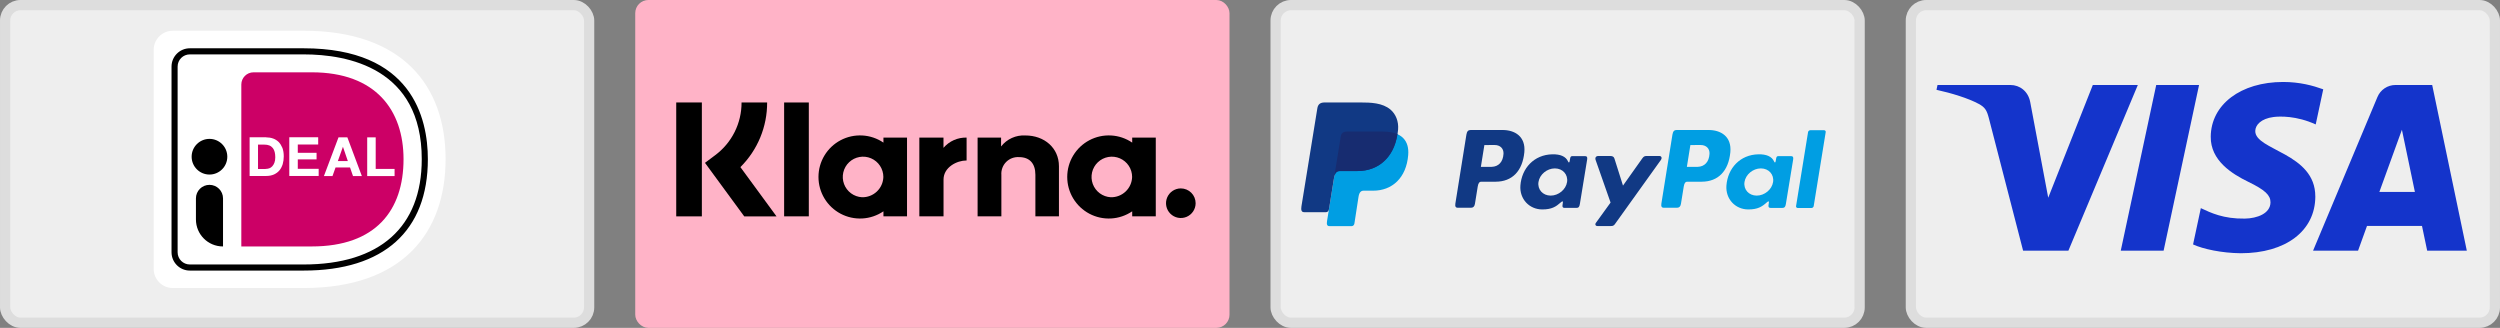 <svg width="244" height="32" viewBox="0 0 244 32" fill="none" xmlns="http://www.w3.org/2000/svg">
<rect x="0" y="0" width="244" height="32" fill="#808080" stroke="none"/>
<rect x="0.5" y="0.5" width="57" height="31" rx="1.5" fill="#EEEEEE" stroke="#DDDDDD"/>
<g clip-path="url(#clip0_309_884)">
<path d="M15 4.861V26.25C15 27.274 15.838 28.111 16.861 28.111H29.641C39.302 28.111 43.49 22.704 43.49 15.528C43.49 8.389 39.302 3 29.641 3H16.861C15.838 3 15 3.838 15 4.861Z" fill="white"/>
<path d="M23.553 8.249V24.053H30.432C36.677 24.053 39.385 20.526 39.385 15.537C39.385 10.762 36.677 7.058 30.432 7.058H24.745C24.084 7.058 23.553 7.598 23.553 8.249Z" fill="#CC0066"/>
<path d="M29.641 26.408H18.527C17.541 26.408 16.741 25.608 16.741 24.621V6.5C16.741 5.513 17.541 4.713 18.527 4.713H29.641C40.186 4.713 41.759 11.498 41.759 15.537C41.759 22.546 37.45 26.408 29.641 26.408ZM18.527 5.308C17.867 5.308 17.336 5.839 17.336 6.5V24.621C17.336 25.282 17.867 25.813 18.527 25.813H29.641C37.068 25.813 41.163 22.164 41.163 15.537C41.163 6.639 33.941 5.308 29.641 5.308H18.527Z" fill="black"/>
<path d="M25.974 13.406C26.215 13.406 26.439 13.443 26.653 13.518C26.867 13.592 27.044 13.713 27.202 13.862C27.351 14.02 27.472 14.216 27.565 14.439C27.649 14.672 27.695 14.941 27.695 15.258C27.695 15.537 27.658 15.789 27.593 16.021C27.518 16.254 27.416 16.459 27.276 16.626C27.137 16.794 26.96 16.924 26.746 17.026C26.532 17.119 26.281 17.175 25.992 17.175H24.363V13.396H25.974V13.406ZM25.918 16.486C26.039 16.486 26.15 16.468 26.271 16.431C26.383 16.393 26.485 16.328 26.569 16.235C26.653 16.142 26.727 16.03 26.783 15.882C26.839 15.733 26.867 15.565 26.867 15.351C26.867 15.165 26.848 14.988 26.811 14.839C26.774 14.69 26.709 14.551 26.625 14.448C26.541 14.346 26.43 14.253 26.29 14.197C26.15 14.141 25.983 14.113 25.778 14.113H25.182V16.496H25.918V16.486Z" fill="white"/>
<path d="M31.055 13.406V14.104H29.064V14.914H30.897V15.556H29.064V16.477H31.102V17.175H28.235V13.396H31.055V13.406Z" fill="white"/>
<path d="M33.903 13.406L35.318 17.185H34.453L34.164 16.347H32.749L32.451 17.185H31.614L33.038 13.406H33.903ZM33.95 15.723L33.475 14.336H33.466L32.973 15.723H33.95Z" fill="white"/>
<path d="M36.668 13.406V16.486H38.511V17.185H35.839V13.406H36.668Z" fill="white"/>
<path d="M20.445 17.036C21.406 17.036 22.185 16.256 22.185 15.295C22.185 14.334 21.406 13.555 20.445 13.555C19.484 13.555 18.704 14.334 18.704 15.295C18.704 16.256 19.484 17.036 20.445 17.036Z" fill="black"/>
<path d="M21.757 24.053C20.296 24.053 19.123 22.871 19.123 21.419V19.362C19.123 18.636 19.709 18.041 20.445 18.041C21.171 18.041 21.767 18.627 21.767 19.362V24.053H21.757Z" fill="black"/>
</g>
<rect x="124.5" y="0.5" width="57" height="31" rx="1.5" fill="#EEEEEE" stroke="#DDDDDD"/>
<g clip-path="url(#clip1_309_884)">
<path fill-rule="evenodd" clip-rule="evenodd" d="M131.467 12.841H134.965C136.844 12.841 137.551 13.766 137.441 15.126C137.261 17.37 135.867 18.611 134.017 18.611H133.083C132.83 18.611 132.659 18.775 132.59 19.218L132.194 21.792C132.168 21.959 132.078 22.056 131.942 22.069H129.744C129.537 22.069 129.464 21.915 129.518 21.582L130.859 13.329C130.911 12.998 131.097 12.841 131.467 12.841Z" fill="#009EE3"/>
<path fill-rule="evenodd" clip-rule="evenodd" d="M146.655 12.688C147.835 12.688 148.924 13.311 148.775 14.864C148.594 16.709 147.579 17.73 145.976 17.735H144.575C144.374 17.735 144.276 17.894 144.224 18.222L143.953 19.898C143.912 20.151 143.779 20.276 143.582 20.276H142.279C142.071 20.276 141.999 20.147 142.045 19.858L143.12 13.141C143.174 12.811 143.301 12.688 143.533 12.688H146.652H146.655ZM144.533 16.284H145.594C146.257 16.259 146.698 15.812 146.742 15.005C146.769 14.507 146.424 14.15 145.874 14.153L144.875 14.157L144.533 16.284ZM152.318 19.762C152.437 19.656 152.558 19.602 152.541 19.732L152.498 20.043C152.476 20.205 152.542 20.291 152.698 20.291H153.855C154.05 20.291 154.145 20.215 154.193 19.922L154.906 15.565C154.943 15.346 154.887 15.239 154.717 15.239H153.444C153.329 15.239 153.273 15.301 153.243 15.472L153.196 15.74C153.172 15.88 153.106 15.904 153.044 15.764C152.829 15.266 152.278 15.043 151.509 15.06C149.724 15.097 148.52 16.416 148.391 18.106C148.292 19.414 149.255 20.441 150.524 20.441C151.445 20.441 151.857 20.177 152.321 19.764L152.318 19.762ZM151.348 19.091C150.579 19.091 150.044 18.495 150.155 17.764C150.266 17.032 150.985 16.436 151.753 16.436C152.522 16.436 153.057 17.032 152.946 17.764C152.835 18.495 152.117 19.091 151.348 19.091ZM157.172 15.225H155.998C155.756 15.225 155.658 15.401 155.734 15.617L157.192 19.77L155.762 21.746C155.642 21.911 155.735 22.061 155.904 22.061H157.223C157.381 22.079 157.534 22.006 157.615 21.874L162.098 15.618C162.236 15.425 162.171 15.223 161.944 15.223H160.696C160.482 15.223 160.396 15.306 160.273 15.479L158.404 18.115L157.568 15.473C157.52 15.313 157.398 15.225 157.173 15.225H157.172Z" fill="#113984"/>
<path fill-rule="evenodd" clip-rule="evenodd" d="M166.761 12.688C167.941 12.688 169.03 13.311 168.881 14.864C168.701 16.709 167.685 17.73 166.082 17.735H164.682C164.481 17.735 164.383 17.894 164.331 18.222L164.06 19.898C164.019 20.151 163.886 20.276 163.689 20.276H162.386C162.178 20.276 162.106 20.147 162.152 19.858L163.229 13.14C163.283 12.809 163.41 12.686 163.642 12.686H166.761V12.688ZM164.639 16.284H165.7C166.364 16.259 166.804 15.812 166.849 15.005C166.876 14.507 166.53 14.15 165.98 14.153L164.981 14.157L164.639 16.284ZM172.424 19.762C172.543 19.656 172.664 19.602 172.647 19.732L172.604 20.043C172.583 20.206 172.649 20.292 172.804 20.292H173.961C174.157 20.292 174.251 20.215 174.299 19.922L175.013 15.565C175.049 15.346 174.994 15.239 174.823 15.239H173.552C173.437 15.239 173.381 15.301 173.351 15.472L173.304 15.74C173.28 15.88 173.214 15.904 173.152 15.764C172.937 15.266 172.386 15.043 171.617 15.061C169.832 15.097 168.628 16.416 168.499 18.106C168.4 19.414 169.362 20.441 170.632 20.441C171.553 20.441 171.965 20.177 172.429 19.764L172.424 19.762ZM171.455 19.091C170.686 19.091 170.151 18.495 170.262 17.764C170.373 17.032 171.092 16.436 171.86 16.436C172.629 16.436 173.164 17.032 173.053 17.764C172.942 18.495 172.223 19.091 171.455 19.091ZM176.794 20.299H175.458C175.411 20.301 175.365 20.282 175.334 20.248C175.302 20.214 175.288 20.168 175.294 20.123L176.468 12.886C176.491 12.784 176.583 12.711 176.69 12.71H178.027C178.074 12.708 178.119 12.726 178.151 12.76C178.183 12.794 178.197 12.84 178.19 12.886L177.016 20.123C176.994 20.225 176.902 20.299 176.794 20.3V20.299Z" fill="#009EE3"/>
<path fill-rule="evenodd" clip-rule="evenodd" d="M129.279 10H132.781C133.767 10 134.937 10.031 135.719 10.703C136.242 11.152 136.517 11.866 136.454 12.636C136.239 15.238 134.639 16.696 132.494 16.696H130.767C130.473 16.696 130.279 16.886 130.196 17.399L129.714 20.387C129.682 20.58 129.596 20.694 129.443 20.708H127.282C127.043 20.708 126.958 20.532 127.02 20.144L128.573 10.568C128.635 10.183 128.853 10 129.279 10Z" fill="#113984"/>
<path fill-rule="evenodd" clip-rule="evenodd" d="M130.246 17.096L130.858 13.328C130.911 12.998 131.097 12.84 131.467 12.84H134.965C135.544 12.84 136.013 12.928 136.379 13.09C136.028 15.407 134.488 16.693 132.473 16.693H130.749C130.518 16.694 130.348 16.806 130.246 17.096Z" fill="#172C70"/>
</g>
<rect x="186.5" y="0.5" width="57" height="31" rx="1.5" fill="#EEEEEE" stroke="#DDDDDD"/>
<path d="M208.652 8.295L201.876 24.463H197.454L194.12 11.561C193.917 10.767 193.742 10.476 193.126 10.141C192.121 9.595 190.461 9.084 189 8.766L189.101 8.295H196.217C197.124 8.295 197.94 8.899 198.146 9.944L199.907 19.298L204.259 8.294L208.652 8.295ZM225.974 19.184C225.992 14.917 220.074 14.682 220.114 12.776C220.127 12.196 220.681 11.579 221.889 11.421C222.488 11.343 224.139 11.283 226.013 12.145L226.748 8.717C225.741 8.352 224.447 8 222.836 8C218.702 8 215.792 10.198 215.768 13.344C215.741 15.672 217.844 16.971 219.429 17.744C221.059 18.536 221.606 19.045 221.6 19.753C221.588 20.838 220.3 21.317 219.095 21.336C216.993 21.368 215.774 20.767 214.801 20.314L214.043 23.857C215.02 24.305 216.824 24.696 218.694 24.716C223.088 24.716 225.962 22.545 225.976 19.184H225.974ZM236.892 24.463H240.76L237.382 8.295H233.812C233.431 8.292 233.057 8.403 232.74 8.615C232.423 8.826 232.176 9.128 232.033 9.481L225.756 24.463H230.148L231.02 22.048H236.386L236.892 24.463ZM232.225 18.734L234.427 12.664L235.694 18.734H232.225ZM214.628 8.295L211.169 24.463H206.987L210.447 8.295H214.628Z" fill="#1434CB"/>
<rect x="62.321" y="0.321" width="57.357" height="31.357" rx="0.964" fill="#FFB3C7" stroke="#FFB3C7" stroke-width="0.643"/>
<path d="M110.503 13.92C109.893 13.504 109.182 13.263 108.445 13.222C107.709 13.181 106.975 13.341 106.323 13.686C105.671 14.031 105.125 14.547 104.744 15.179C104.363 15.81 104.162 16.534 104.162 17.272C104.162 18.009 104.363 18.733 104.744 19.365C105.125 19.997 105.671 20.513 106.323 20.858C106.975 21.203 107.709 21.363 108.445 21.322C109.182 21.281 109.893 21.039 110.503 20.624V21.115H112.804V13.428H110.503V13.92ZM108.409 19.25C108.023 19.229 107.651 19.096 107.339 18.866C107.027 18.636 106.79 18.32 106.656 17.956C106.522 17.593 106.498 17.198 106.586 16.821C106.674 16.444 106.871 16.101 107.152 15.835C107.433 15.568 107.786 15.39 108.167 15.322C108.548 15.254 108.941 15.3 109.297 15.452C109.652 15.605 109.956 15.859 110.169 16.183C110.382 16.506 110.495 16.885 110.495 17.272C110.48 17.811 110.252 18.322 109.861 18.692C109.47 19.063 108.948 19.264 108.409 19.25Z" fill="black"/>
<path d="M78.94 10.002H76.531V21.115H78.94V10.002Z" fill="black"/>
<path d="M100.077 13.221C99.624 13.194 99.172 13.278 98.759 13.465C98.346 13.652 97.985 13.936 97.706 14.294V13.428H95.414V21.115H97.734V17.075C97.716 16.843 97.748 16.61 97.829 16.392C97.909 16.173 98.035 15.975 98.199 15.809C98.363 15.644 98.561 15.516 98.778 15.434C98.996 15.352 99.229 15.318 99.461 15.334C100.473 15.334 101.054 15.938 101.054 17.059V21.115H103.353V16.227C103.353 14.438 101.931 13.221 100.077 13.221Z" fill="black"/>
<path d="M86.224 13.92C85.614 13.504 84.903 13.263 84.166 13.222C83.43 13.181 82.696 13.341 82.044 13.686C81.391 14.031 80.846 14.547 80.465 15.179C80.084 15.81 79.883 16.534 79.883 17.272C79.883 18.009 80.084 18.733 80.465 19.365C80.846 19.997 81.391 20.513 82.044 20.858C82.696 21.203 83.43 21.363 84.166 21.322C84.903 21.281 85.614 21.039 86.224 20.624V21.115H88.525V13.428H86.224V13.92ZM84.13 19.25C83.744 19.229 83.371 19.096 83.06 18.866C82.748 18.636 82.511 18.32 82.377 17.956C82.243 17.593 82.219 17.198 82.307 16.821C82.395 16.444 82.591 16.101 82.872 15.835C83.153 15.568 83.506 15.39 83.888 15.322C84.269 15.254 84.662 15.299 85.017 15.452C85.373 15.605 85.676 15.859 85.889 16.183C86.102 16.506 86.216 16.885 86.216 17.272C86.201 17.811 85.973 18.322 85.582 18.692C85.191 19.063 84.669 19.264 84.13 19.25H84.13Z" fill="black"/>
<path d="M92.084 14.429V13.428H89.728V21.115H92.089V17.526C92.089 16.315 93.401 15.664 94.312 15.664C94.321 15.664 94.33 15.665 94.34 15.665V13.428C93.913 13.417 93.489 13.501 93.099 13.674C92.709 13.847 92.362 14.105 92.084 14.429Z" fill="black"/>
<path d="M115.248 18.389C114.962 18.389 114.683 18.474 114.445 18.632C114.208 18.791 114.023 19.017 113.913 19.281C113.804 19.545 113.775 19.835 113.831 20.115C113.887 20.396 114.024 20.653 114.227 20.855C114.429 21.057 114.686 21.195 114.966 21.25C115.246 21.306 115.537 21.277 115.801 21.168C116.065 21.059 116.29 20.874 116.449 20.636C116.608 20.398 116.693 20.119 116.693 19.834C116.693 19.644 116.655 19.456 116.583 19.281C116.51 19.105 116.404 18.946 116.269 18.812C116.135 18.678 115.976 18.571 115.801 18.499C115.625 18.426 115.438 18.389 115.248 18.389Z" fill="black"/>
<path d="M74.872 10H72.376C72.38 11.001 72.148 11.989 71.7 12.884C71.251 13.779 70.599 14.556 69.795 15.152L68.806 15.893L72.638 21.118H75.788L72.263 16.31C73.094 15.484 73.753 14.501 74.201 13.417C74.649 12.334 74.877 11.172 74.872 10Z" fill="black"/>
<path d="M68.501 10H66V21.118H68.501V10Z" fill="black"/>
<defs>
<clipPath id="clip0_309_884">
<rect width="28.49" height="25.111" fill="white" transform="translate(15 3)"/>
</clipPath>
<clipPath id="clip1_309_884">
<rect width="51.2" height="12.126" fill="white" transform="translate(127 10)"/>
</clipPath>
</defs>
</svg>
